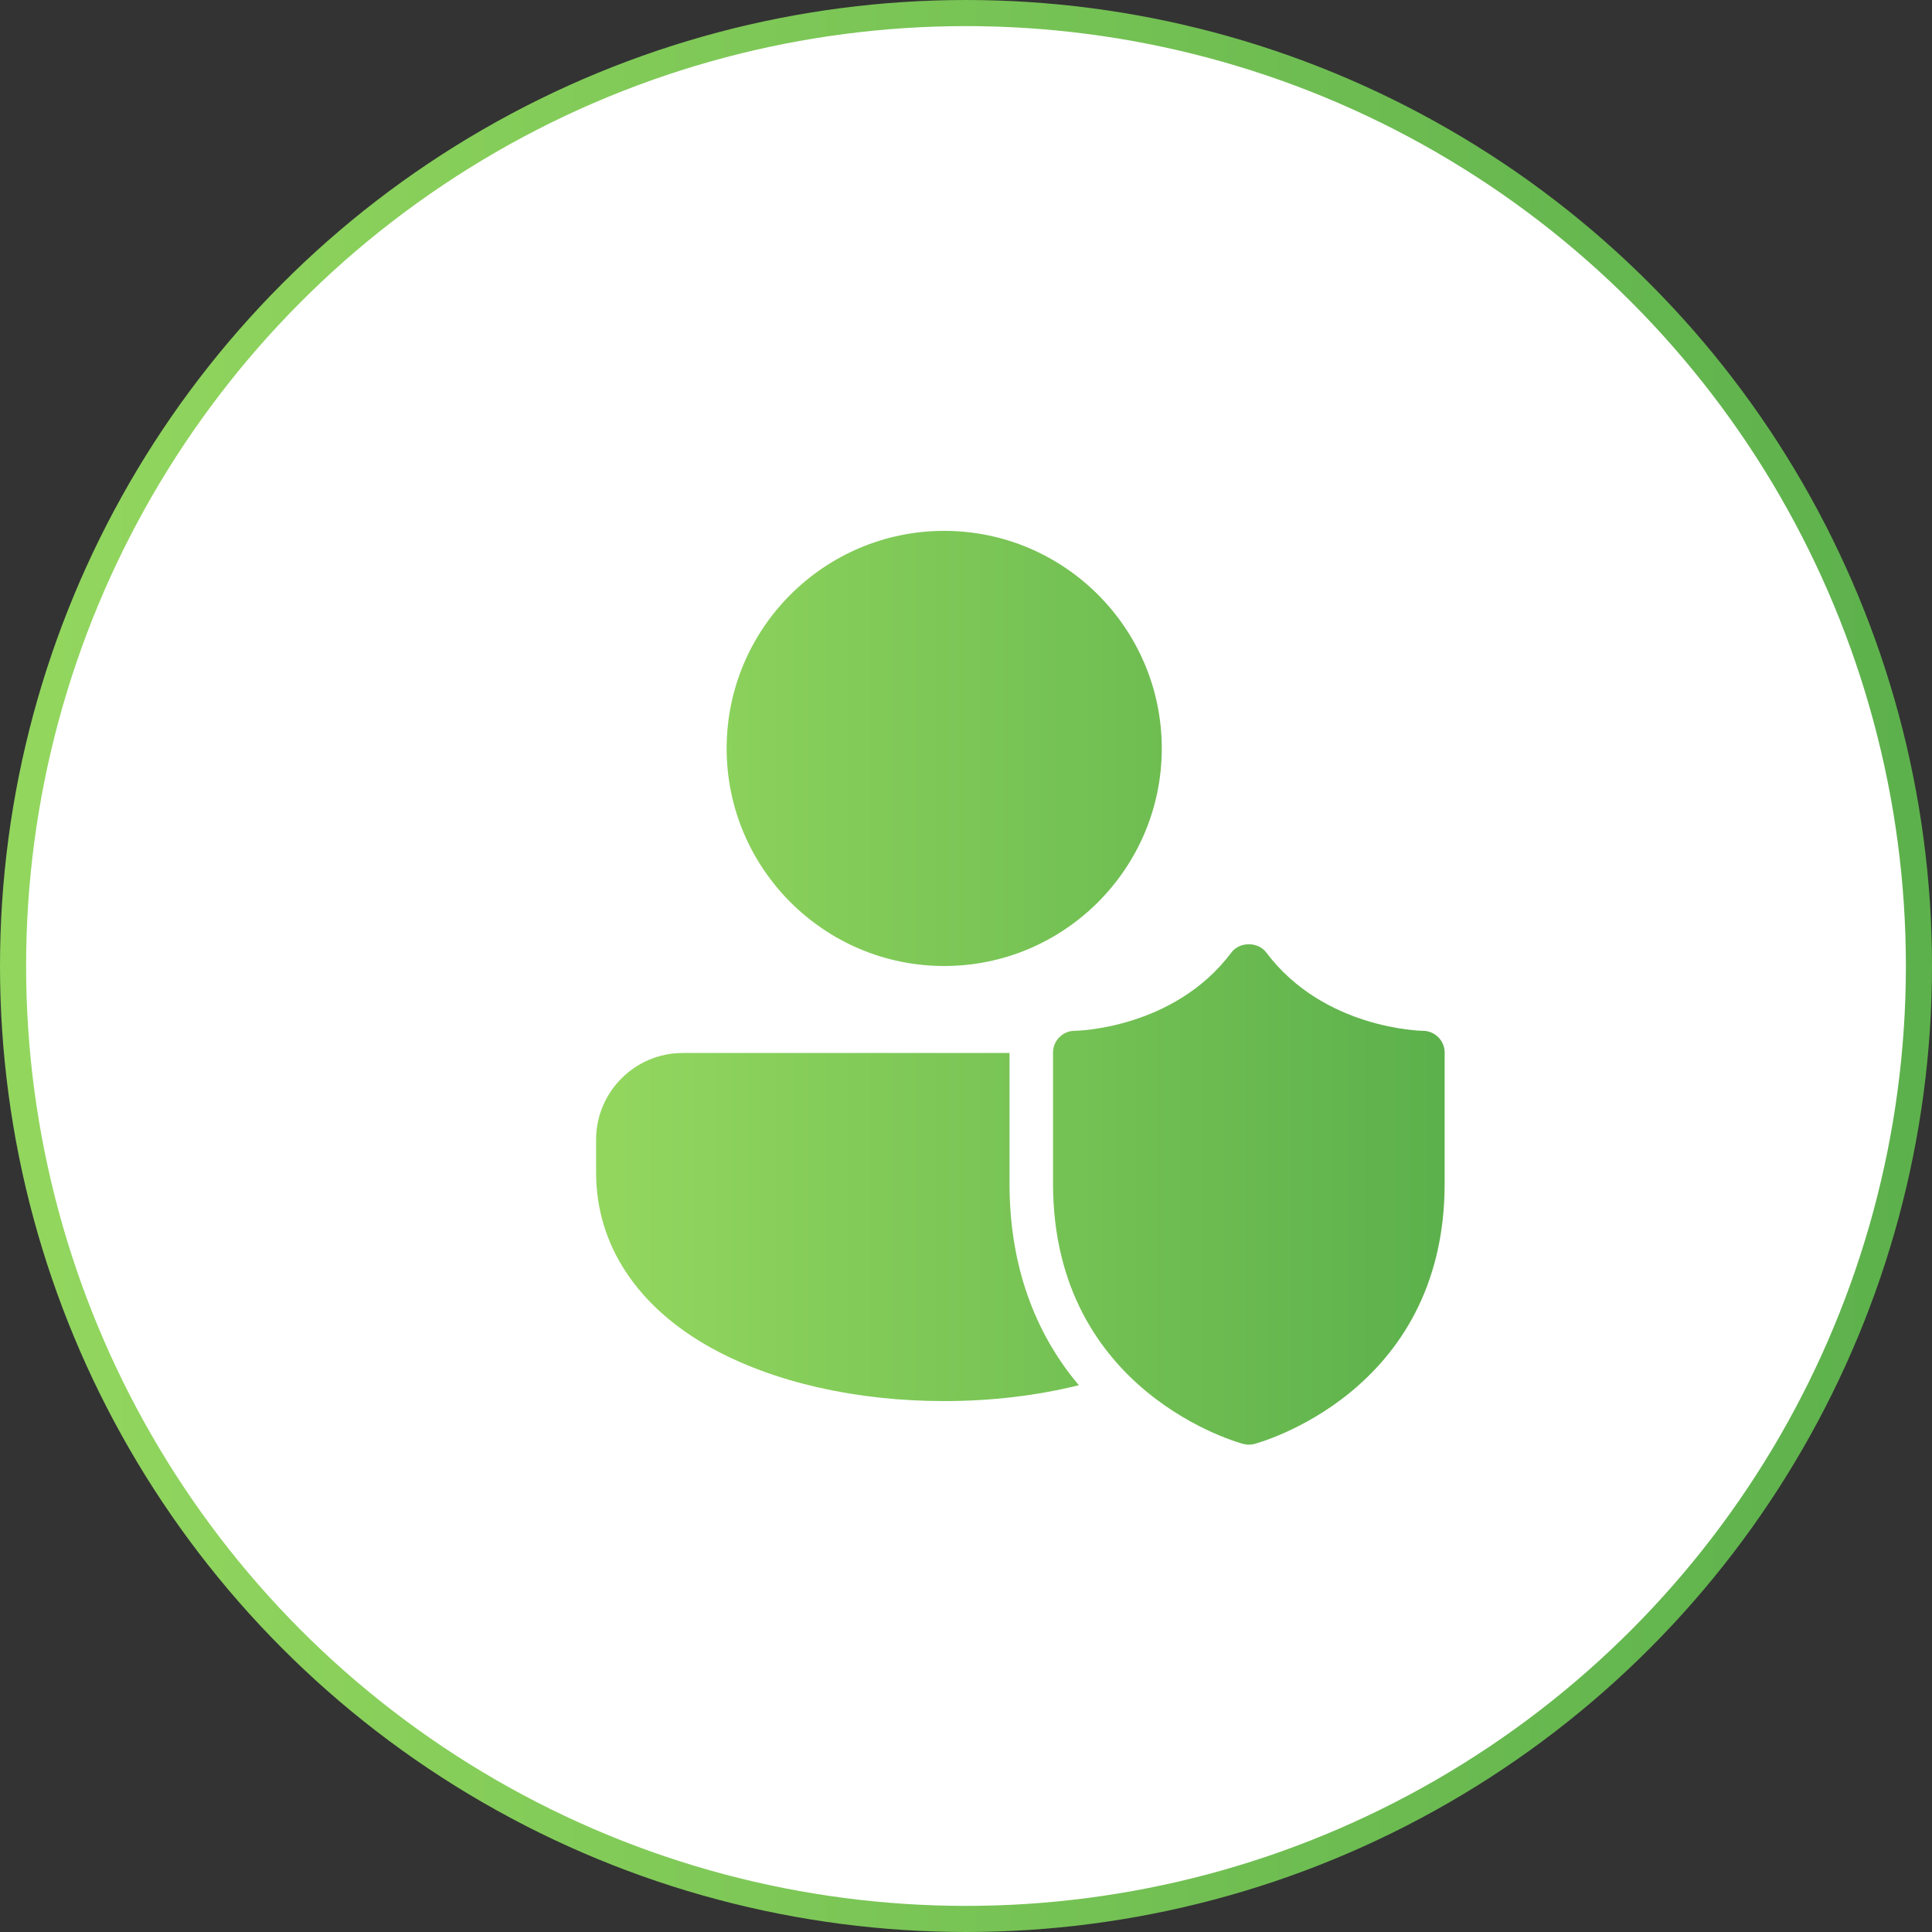 <?xml version="1.0" encoding="UTF-8"?>
<svg xmlns="http://www.w3.org/2000/svg" width="148" height="148" viewBox="0 0 148 148" fill="none">
  <rect x="0" y="0" width="148" height="148" fill="#333333" stroke="none"/>
  <circle cx="74" cy="74" r="73" fill="white" stroke="url(#paint0_linear_6770_20094)" stroke-width="2"></circle>
  <path d="M72.331 40.667C63.141 40.667 55.664 48.144 55.664 57.334C55.664 66.524 63.141 74 72.331 74C81.521 74 88.997 66.524 88.997 57.334C88.997 48.144 81.521 40.667 72.331 40.667ZM95.667 72.334C95.158 72.334 94.647 72.545 94.333 72.965C89.914 78.855 82.404 78.965 82.334 78.965C81.414 78.965 80.667 79.711 80.667 80.631V90.667C80.667 106.782 95.119 110.581 95.264 110.618C95.397 110.651 95.531 110.667 95.667 110.667C95.804 110.667 95.938 110.651 96.071 110.618C96.216 110.581 110.667 106.782 110.667 90.667V80.631C110.667 79.715 109.924 78.969 109.007 78.965C108.932 78.965 101.42 78.855 97.002 72.965C96.688 72.545 96.177 72.334 95.667 72.334ZM52.298 80.664C48.642 80.664 45.664 83.641 45.664 87.298V89.83C45.664 95.35 48.808 100.124 54.512 103.271C59.258 105.889 65.586 107.33 72.331 107.33H72.337C75.956 107.33 79.445 106.905 82.643 106.116C79.685 102.598 77.334 97.617 77.334 90.667V80.664H52.298Z" fill="url(#paint1_linear_6770_20094)"></path>
  <defs>
    <linearGradient id="paint0_linear_6770_20094" x1="3.549" y1="63.537" x2="146.08" y2="63.537" gradientUnits="userSpaceOnUse">
      <stop stop-color="#92D65E"></stop>
      <stop offset="1" stop-color="#5DB14C"></stop>
    </linearGradient>
    <linearGradient id="paint1_linear_6770_20094" x1="47.223" y1="70.718" x2="109.824" y2="70.718" gradientUnits="userSpaceOnUse">
      <stop stop-color="#92D65E"></stop>
      <stop offset="1" stop-color="#5DB14C"></stop>
    </linearGradient>
  </defs>
</svg>
